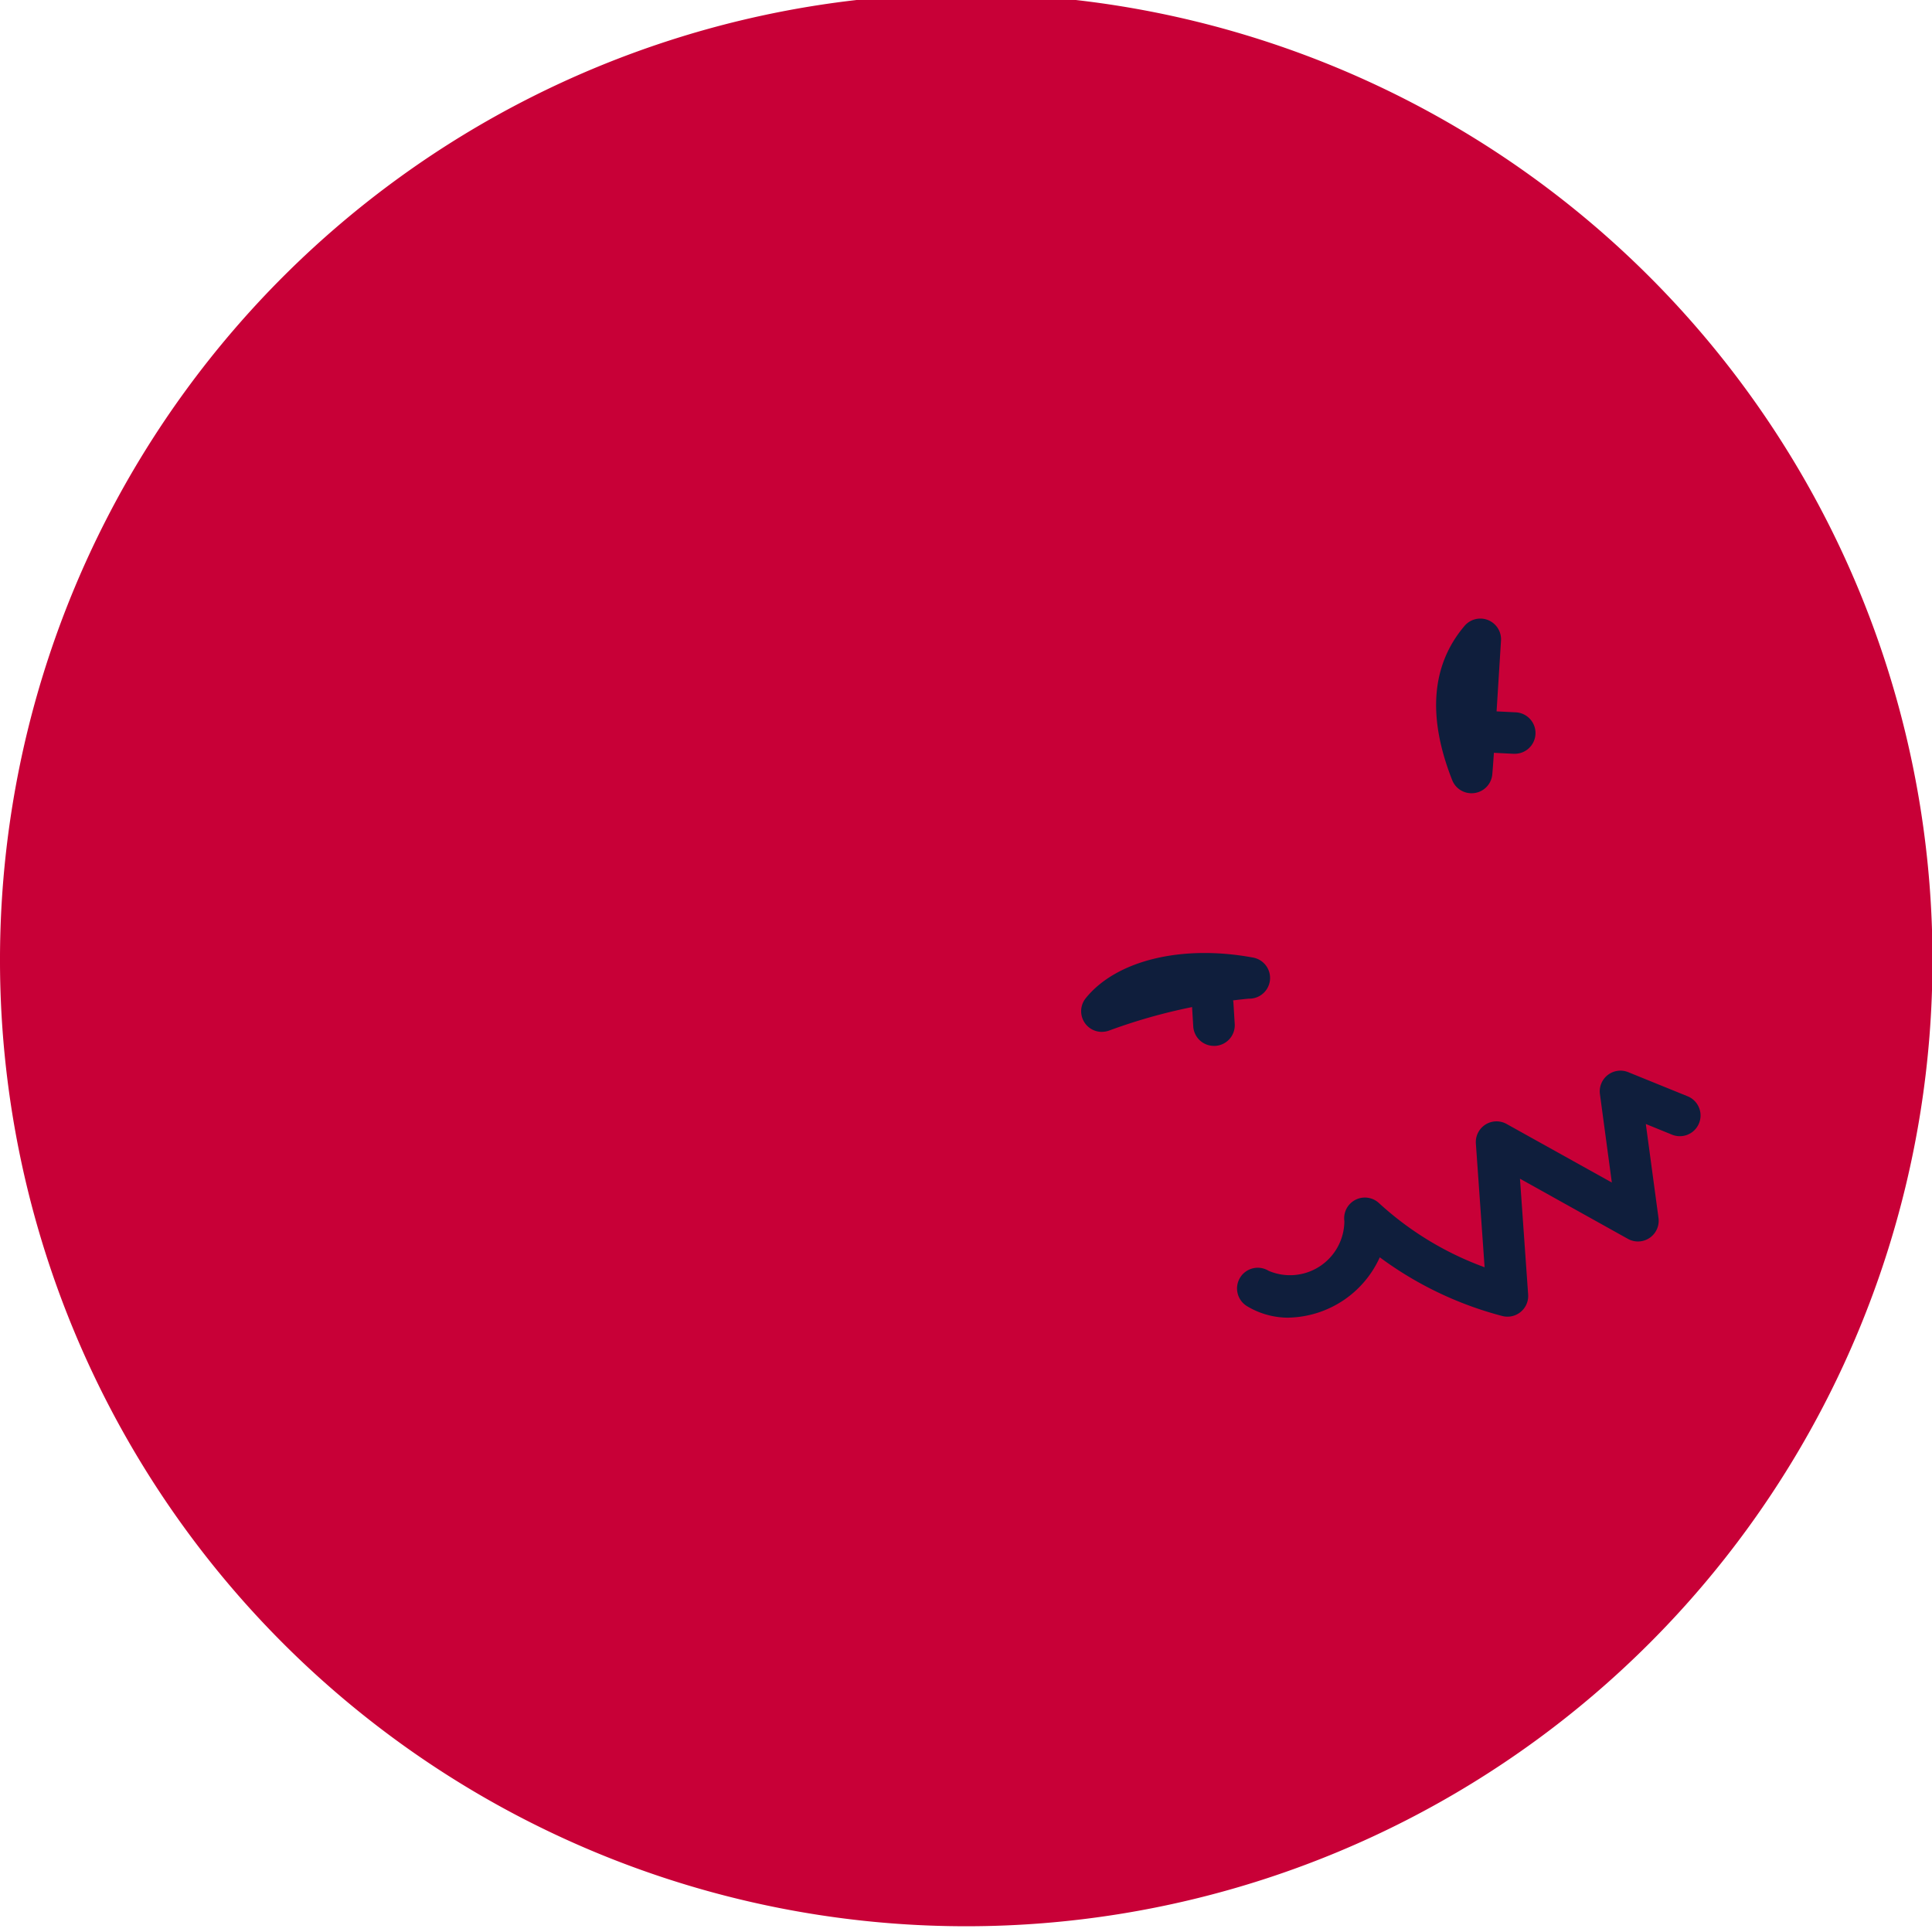 <svg xmlns="http://www.w3.org/2000/svg" width="79.202" height="79.195" viewBox="0 0 79.202 79.195">
  <g id="Group_1173" data-name="Group 1173" transform="translate(0 0)">
    <path id="Path_1712" data-name="Path 1712" d="M251.654,123.448a39.611,39.611,0,1,0,0-.293c0,.1,0,.2,0,.293" transform="translate(-251.654 -83.946)" fill="#c80037"/>
    <path id="Path_1713" data-name="Path 1713" d="M307.465,140.54a3.273,3.273,0,0,1-1.717-.474.849.849,0,0,1,.887-1.448,2.228,2.228,0,0,0,3.107-2.036.849.849,0,0,1,1.416-.742,12.963,12.963,0,0,0,4.333,2.633l-.358-5.074a.849.849,0,0,1,1.26-.8L320.707,135l-.488-3.625a.849.849,0,0,1,1.16-.9l2.435.989a.849.849,0,0,1-.639,1.574L322.1,132.6l.52,3.854a.849.849,0,0,1-1.254.855l-4.425-2.466.335,4.747a.849.849,0,0,1-1.062.881,14.676,14.676,0,0,1-5.02-2.406,4.2,4.2,0,0,1-3.725,2.473" transform="translate(-254.63 -86.522)" fill="#0f1e3c"/>
    <path id="Path_1714" data-name="Path 1714" d="M315.431,117.954a.849.849,0,0,1-.789-.537c-1.023-2.591-.856-4.715.5-6.317a.849.849,0,0,1,1.5.6c-.157,2.506-.3,4.874-.357,5.479a.849.849,0,0,1-.724.766.9.9,0,0,1-.123.009" transform="translate(-255.109 -85.435)" fill="#0f1e3c"/>
    <path id="Path_1715" data-name="Path 1715" d="M299.426,128.541a.848.848,0,0,1-.661-1.381c1.252-1.554,3.943-2.207,6.861-1.665a.849.849,0,0,1-.156,1.684h-.026a22.952,22.952,0,0,0-5.7,1.3.854.854,0,0,1-.315.06" transform="translate(-254.255 -86.239)" fill="#0f1e3c"/>
    <path id="Path_1716" data-name="Path 1716" d="M317.276,116.559h-.043l-.836-.042a.849.849,0,0,1,.084-1.7l.835.042a.849.849,0,0,1-.041,1.7" transform="translate(-255.198 -85.658)" fill="#0f1e3c"/>
    <path id="Path_1717" data-name="Path 1717" d="M304.284,129.19a.849.849,0,0,1-.846-.8l-.051-.834a.848.848,0,0,1,.8-.9.835.835,0,0,1,.9.8l.051.834a.848.848,0,0,1-.8.9.5.5,0,0,1-.053,0" transform="translate(-254.521 -86.314)" fill="#0f1e3c"/>
  </g>
</svg>

